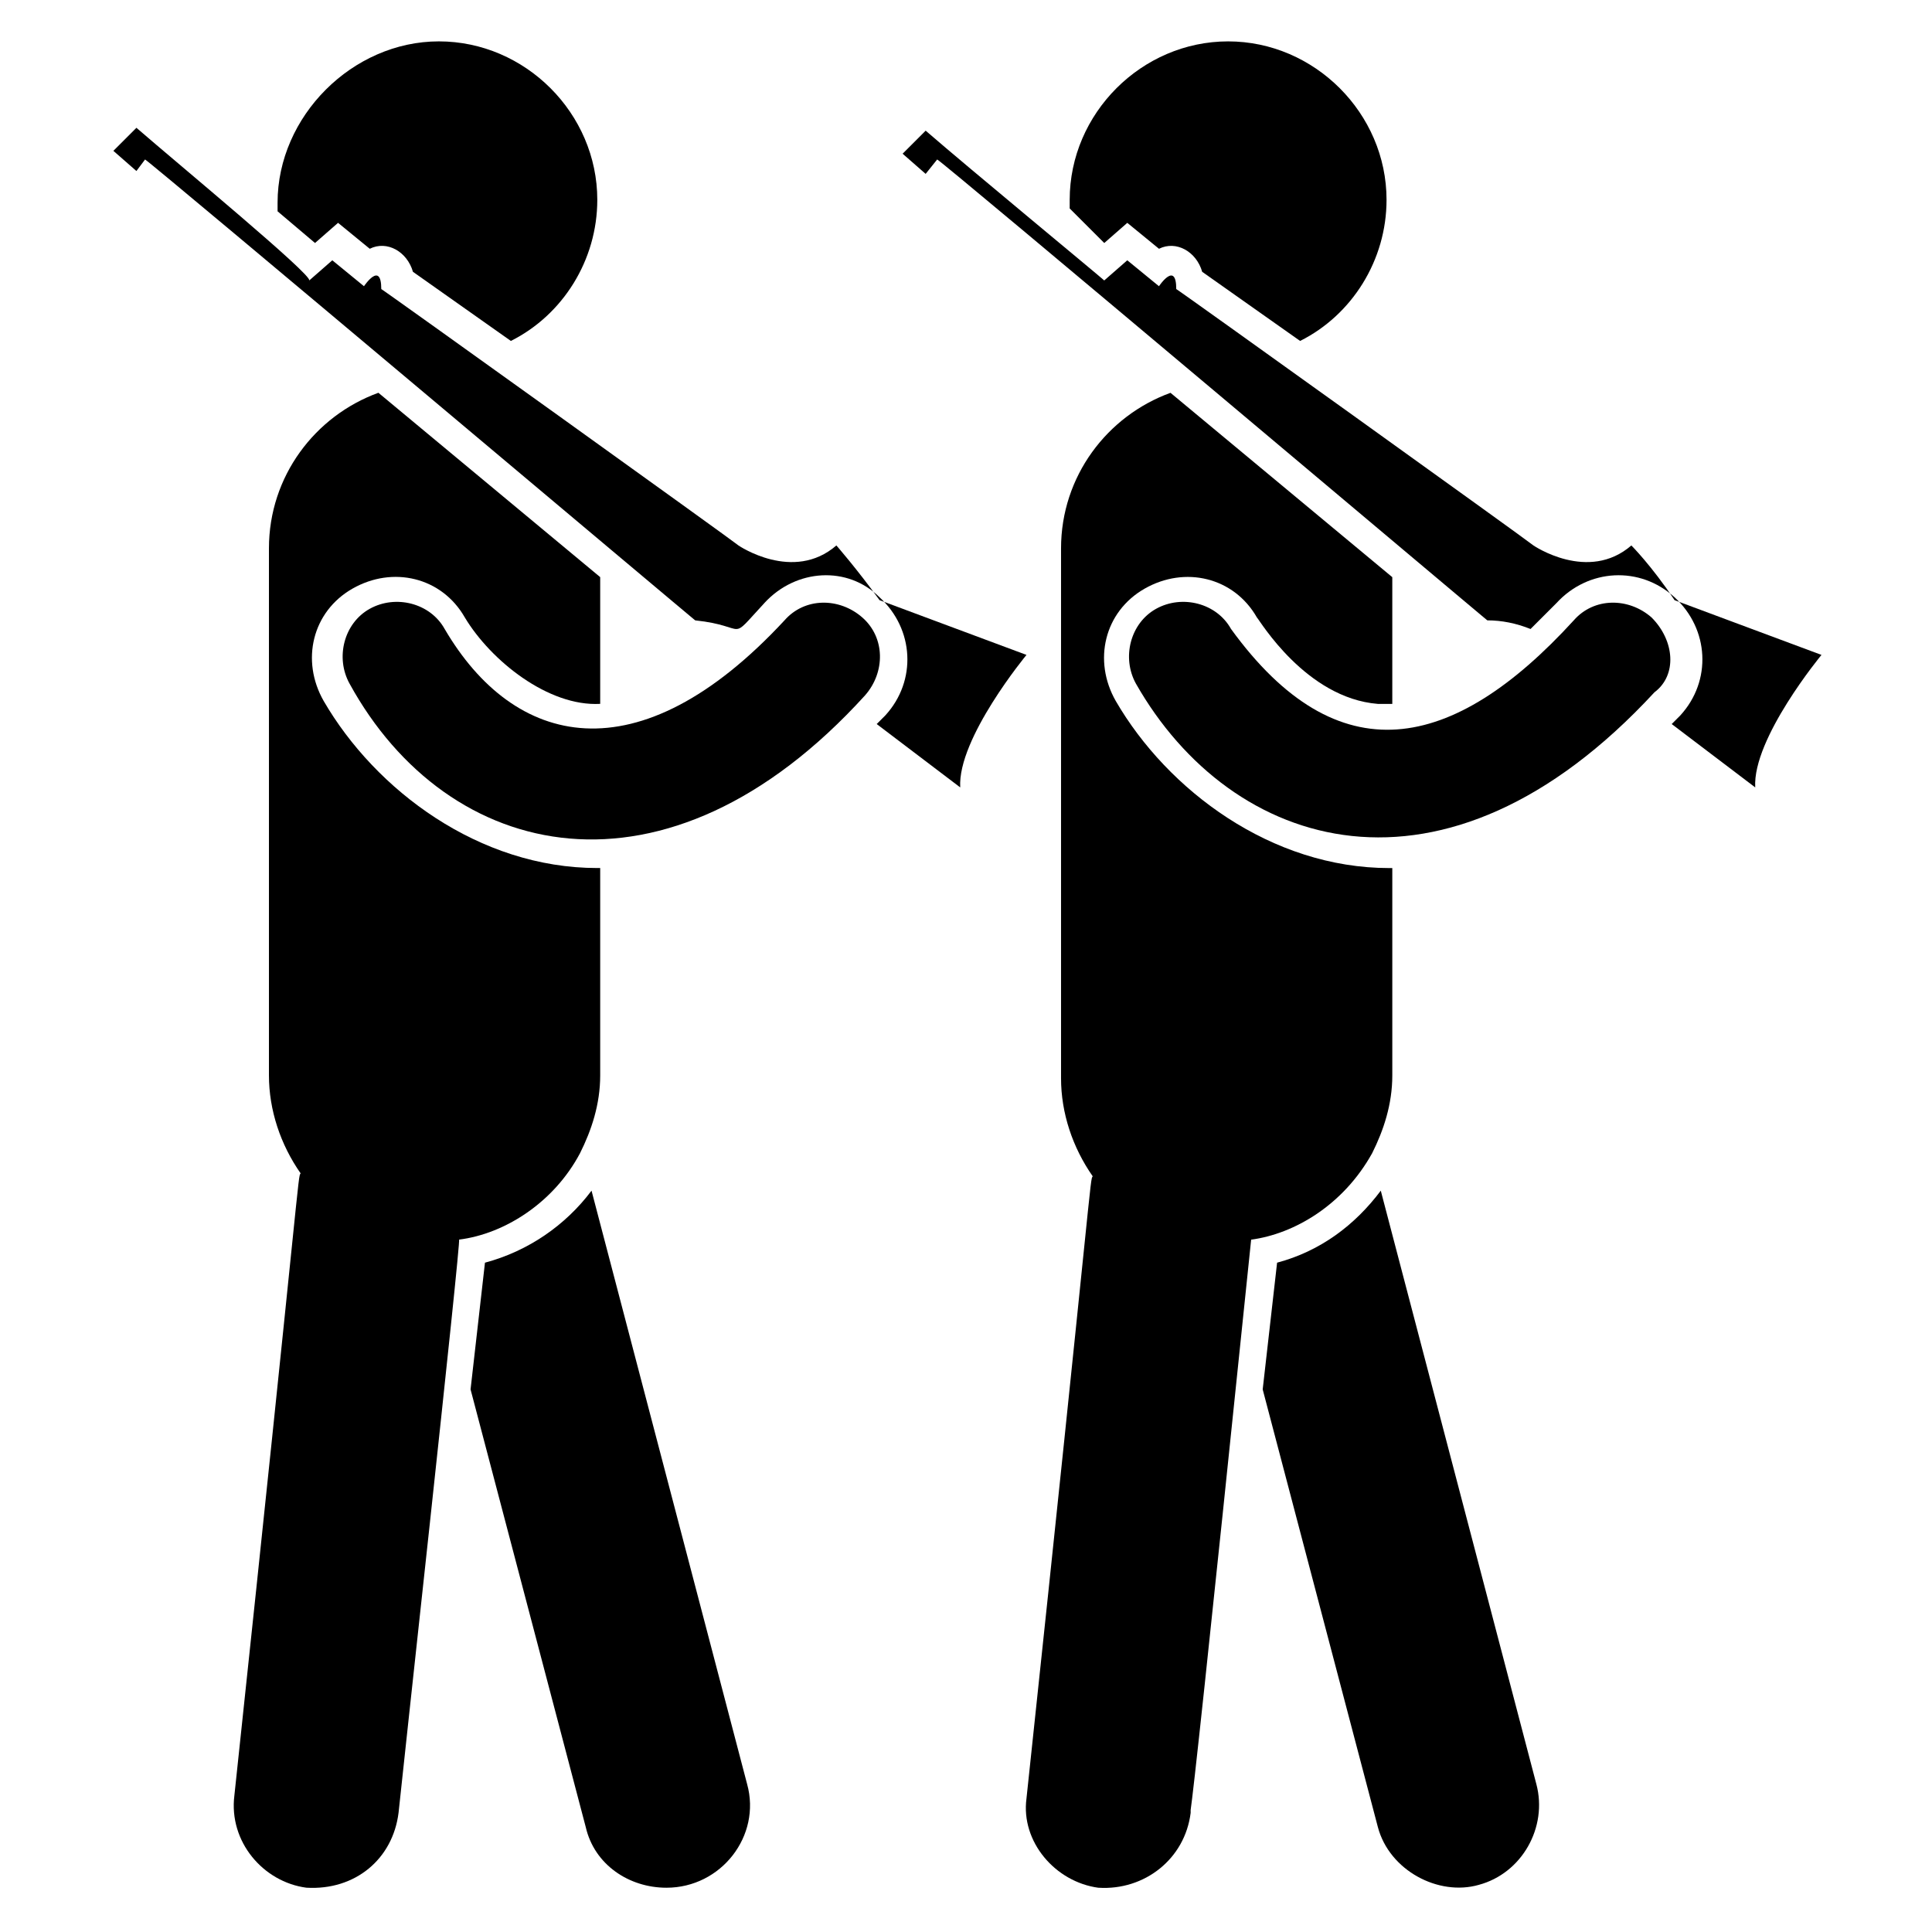 <?xml version="1.0" encoding="UTF-8"?>
<!-- Uploaded to: SVG Repo, www.svgrepo.com, Generator: SVG Repo Mixer Tools -->
<svg fill="#000000" width="800px" height="800px" version="1.1" viewBox="144 144 512 512" xmlns="http://www.w3.org/2000/svg">
 <g>
  <path d="m272.52 478.62-3.816 33.586 30.535 116.03c2.289 9.922 11.449 16.031 21.375 16.031 14.504 0 25.191-13.742 21.375-27.48l-41.227-157.25c-6.867 9.16-16.793 16.031-28.242 19.086z"/>
  <path d="m249.62 624.42c0-0.762 16.793-153.43 16.031-151.91 12.215-1.527 25.191-9.922 32.062-22.902 3.055-6.106 5.344-12.977 5.344-20.609v-54.961h-0.762c-31.297 0-58.777-20.609-72.52-44.273-6.106-10.688-3.055-23.664 7.633-29.77s23.664-3.055 29.77 7.633c6.871 11.449 22.137 23.664 35.879 22.902v-33.586l-58.777-48.855c-16.793 6.106-29.008 22.137-29.008 41.223v139.69c0 9.16 3.055 18.32 8.398 25.953-0.762 0.762 0 0-17.559 164.88-1.527 12.215 7.633 22.902 19.082 24.426 12.977 0.762 22.902-7.633 24.426-19.848z"/>
  <path d="m217.56 197.71v2.289l9.922 8.398 6.106-5.344 8.398 6.871c4.582-2.289 9.922 0.762 11.449 6.106l25.953 18.32c13.742-6.871 22.902-21.375 22.902-37.402 0-22.902-19.082-41.984-41.984-41.984-22.898 0-42.746 19.848-42.746 42.746z"/>
  <path d="m346.56 303.82c8.398-9.16 22.137-9.922 30.535-1.527 9.16 8.398 9.922 22.137 1.527 31.297-0.762 0.762-1.527 1.527-2.289 2.289l22.137 16.793c-0.762-12.977 17.559-35.113 17.559-35.113l-38.93-14.504c-6.106-8.398-11.449-14.504-11.449-14.504-11.449 9.922-25.953 0-25.953 0-0.762-0.762-95.418-68.703-94.656-67.938 0-7.633-4.582-0.762-4.582-0.762l-8.398-6.871-6.106 5.344c0.762-1.523-34.352-30.531-45.801-40.457l-6.109 6.109 6.106 5.344 2.293-3.055c1.527 0.762 146.56 122.9 145.8 122.14 14.504 1.523 8.398 6.106 18.32-4.582z"/>
  <path d="m373.28 328.24c5.344-6.106 5.344-15.266-0.762-20.609s-15.266-5.344-20.609 0.762c-38.93 41.984-71.754 33.586-90.074 2.289-3.816-6.871-12.977-9.16-19.848-5.344-6.871 3.816-9.16 12.977-5.344 19.848 25.953 47.332 83.965 61.07 136.64 3.055z"/>
  <path d="m535.88 643.51c11.449-3.055 18.32-15.266 15.266-26.719l-41.223-157.25c-6.871 9.16-16.031 16.031-27.48 19.082l-3.816 33.586 30.535 116.03c3.055 11.457 16.031 18.324 26.719 15.273z"/>
  <path d="m435.11 644.27c12.215 0.762 22.902-7.633 24.426-19.848v-0.762-0.762 0.762c0.762-5.344 3.816-32.824 16.031-151.14 11.449-1.527 24.426-9.16 32.062-22.902 3.055-6.106 5.344-12.977 5.344-20.609v-54.961h-0.762c-31.297 0-58.777-20.609-72.52-44.273-6.106-10.688-3.055-23.664 7.633-29.77s23.664-3.055 29.77 7.633c0.762 0.762 12.977 21.375 32.062 22.902h3.816v-33.586l-58.777-48.855c-16.793 6.106-29.008 22.137-29.008 41.223v140.46c0 9.16 3.055 18.32 8.398 25.953-0.762 0.762 0 0-17.559 164.88-1.527 11.445 7.633 22.133 19.082 23.66z"/>
  <path d="m436.64 208.4 6.106-5.344 8.398 6.871c4.582-2.289 9.922 0.762 11.449 6.106l25.953 18.32c13.742-6.871 22.902-21.375 22.902-37.402 0-22.902-19.082-41.984-41.984-41.984s-41.984 19.082-41.984 41.984v2.289z"/>
  <path d="m576.33 288.55c-11.449 9.922-25.953 0-25.953 0-0.762-0.762-95.418-68.703-94.656-67.938 0-7.633-4.582-0.762-4.582-0.762l-8.398-6.871-6.106 5.344c-0.762-0.762-35.879-29.77-47.328-39.695l-6.106 6.106 6.106 5.344 3.055-3.816c0.766 0 146.57 122.9 145.8 122.14 3.816 0 7.633 0.762 11.449 2.289 2.289-2.289 4.582-4.582 6.871-6.871 8.398-9.16 22.137-9.922 31.297-1.527 9.16 8.398 9.922 22.137 1.527 31.297-0.762 0.762-1.527 1.527-2.289 2.289l22.137 16.793c-0.762-12.977 17.559-35.113 17.559-35.113l-38.93-14.504c-6.109-9.156-11.453-14.5-11.453-14.5z"/>
  <path d="m581.68 307.63c-6.106-5.344-15.266-5.344-20.609 0.762-32.062 35.113-62.594 41.223-90.84 2.289-3.816-6.871-12.977-9.16-19.848-5.344s-9.16 12.977-5.344 19.848c25.191 44.273 81.68 62.594 137.4 2.289 6.109-4.578 5.344-13.738-0.762-19.844z"/>
 </g>
</svg>